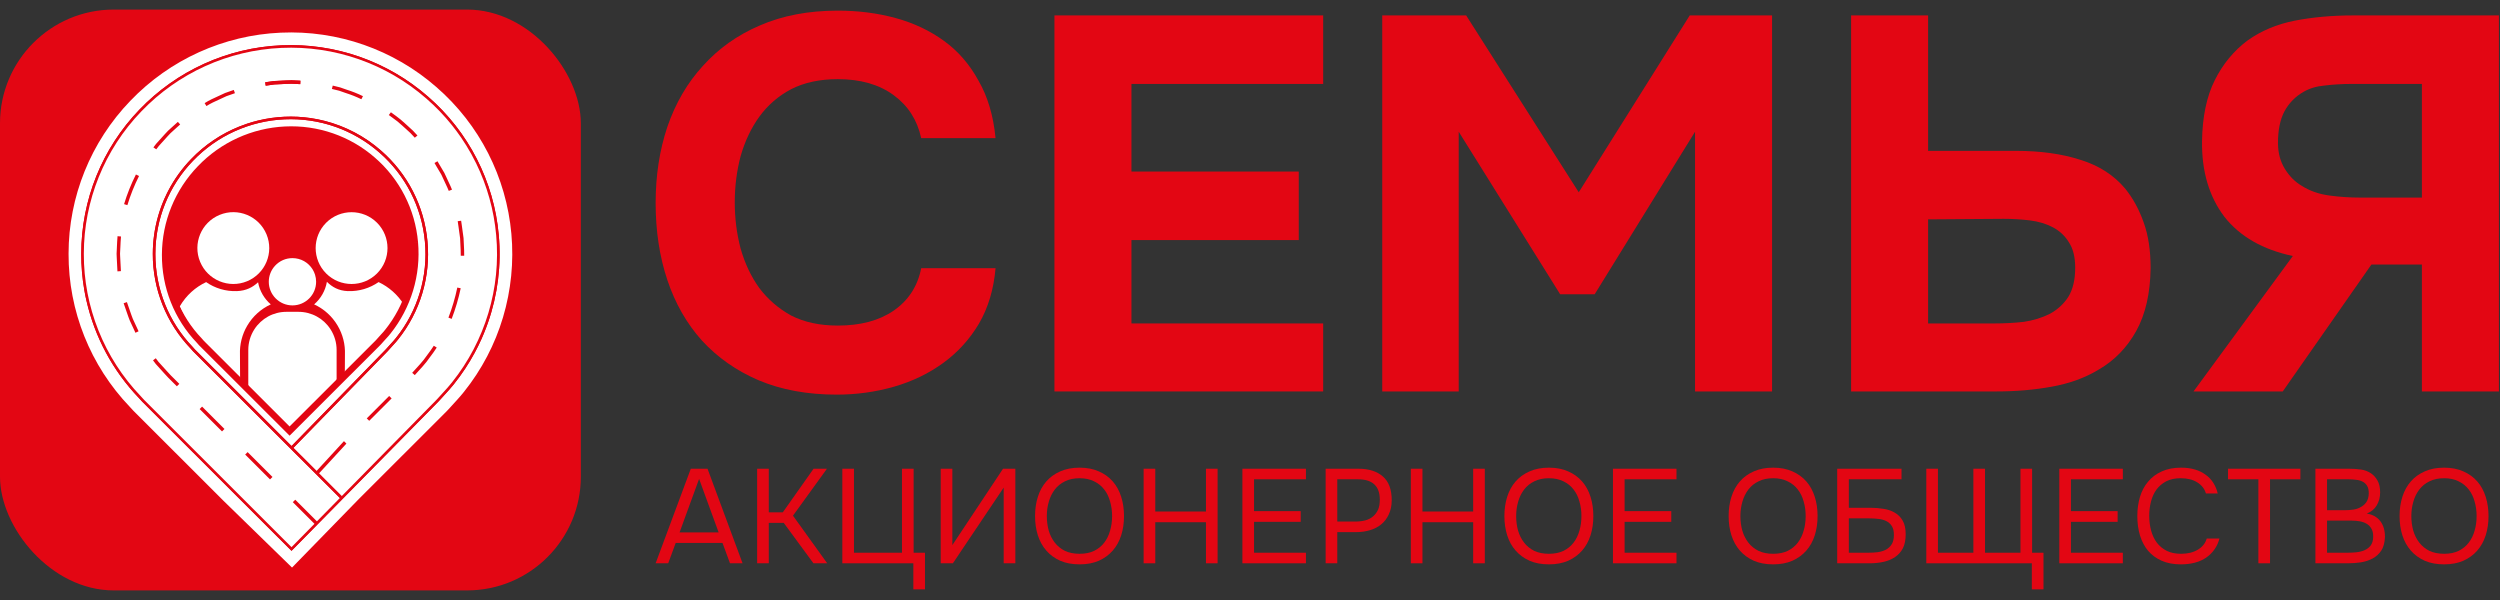 <?xml version="1.0" encoding="UTF-8"?> <svg xmlns="http://www.w3.org/2000/svg" width="200" height="48" viewBox="0 0 200 48" fill="none"><rect x="0" y="0" width="200" height="48" fill="#333333" stroke="none"/><rect y="0.766" width="46.467" height="46.467" rx="9.1" fill="#E30613"></rect><path d="M27.585 30.125L30.149 27.563C30.182 27.532 30.213 27.498 30.243 27.463L30.32 27.375C30.405 27.275 30.495 27.178 30.584 27.082L30.585 27.082C30.707 26.95 30.83 26.818 30.94 26.676C31.506 25.968 31.966 25.192 32.313 24.372C31.816 23.574 31.11 22.955 30.287 22.567C29.587 23.052 28.731 23.323 27.816 23.288C27.1 23.26 26.579 22.971 26.152 22.544C26.029 23.264 25.657 23.895 25.13 24.351C25.906 24.707 26.567 25.295 27.015 26.058C27.426 26.758 27.627 27.557 27.595 28.368L27.585 30.125Z" fill="white"></path><path d="M16.263 27.385C15.458 26.548 14.821 25.579 14.371 24.53C14.38 24.514 14.389 24.498 14.398 24.482C14.898 23.631 15.63 22.973 16.491 22.568C17.19 23.053 18.047 23.324 18.961 23.288C19.681 23.261 20.211 22.99 20.646 22.582C20.776 23.286 21.145 23.903 21.662 24.351C20.886 24.707 20.225 25.295 19.777 26.058C19.366 26.758 19.166 27.557 19.197 28.367L19.208 30.349L16.642 27.786L16.416 27.56L16.263 27.385Z" fill="white"></path><path d="M26.929 30.781L23.285 34.422L19.863 31.004V27.996C19.863 27.412 20.03 26.844 20.345 26.352C20.909 25.472 21.869 24.946 22.915 24.946H23.877C24.923 24.946 25.884 25.472 26.447 26.352C26.762 26.844 26.929 27.412 26.929 27.996V30.781Z" fill="white"></path><path d="M19.767 22.5C21.233 21.892 21.929 20.212 21.321 18.746C20.713 17.28 19.032 16.585 17.565 17.192C16.098 17.8 15.402 19.48 16.01 20.946C16.618 22.412 18.3 23.107 19.767 22.5Z" fill="white"></path><path d="M23.396 20.65C24.062 20.65 24.667 20.99 25.014 21.559C25.093 21.689 25.156 21.828 25.202 21.973C25.259 22.156 25.289 22.347 25.289 22.541C25.289 23.584 24.44 24.432 23.396 24.432C22.352 24.432 21.503 23.584 21.503 22.541C21.503 22.063 21.682 21.608 22.006 21.257C22.369 20.866 22.862 20.65 23.396 20.65Z" fill="white"></path><path d="M30.159 21.878C31.281 20.757 31.281 18.939 30.159 17.817C29.036 16.696 27.217 16.696 26.094 17.817C24.972 18.939 24.972 20.757 26.094 21.878C27.217 23 29.036 23 30.159 21.878Z" fill="white"></path><path d="M27.517 35.292L25.323 37.679L25.518 37.875L27.712 35.488L27.517 35.292Z" fill="#E30613"></path><path d="M36.133 25.51L35.875 25.411C36.175 24.629 36.413 23.825 36.585 23.005L36.856 23.061C36.68 23.895 36.439 24.714 36.133 25.51Z" fill="#E30613"></path><path d="M36.16 15.171L35.902 15.272C35.828 15.085 35.742 14.901 35.655 14.719C35.606 14.614 35.556 14.509 35.509 14.403L35.307 13.969L35.069 13.568C35.011 13.471 34.953 13.372 34.895 13.273L34.895 13.272C34.895 13.271 34.894 13.271 34.894 13.271L34.759 13.041L34.997 12.9L35.133 13.131C35.134 13.133 35.135 13.134 35.136 13.136L35.136 13.137C35.193 13.233 35.249 13.33 35.307 13.425L35.552 13.84L35.761 14.288C35.808 14.394 35.857 14.497 35.905 14.6C35.995 14.789 36.083 14.977 36.16 15.171Z" fill="#E30613"></path><path d="M28.909 7.938C28.501 7.74 28.079 7.573 27.647 7.437C27.475 7.378 27.302 7.319 27.131 7.257C26.964 7.22 26.781 7.173 26.598 7.127L26.552 7.115L26.62 6.847L26.667 6.859C26.669 6.859 26.671 6.86 26.673 6.86C26.852 6.906 27.03 6.951 27.21 6.992C27.396 7.059 27.566 7.117 27.737 7.176C28.182 7.315 28.617 7.488 29.036 7.693L28.909 7.938Z" fill="#E30613"></path><path d="M11.085 26.503L10.835 26.622C10.796 26.54 10.759 26.457 10.722 26.375L10.722 26.374C10.676 26.271 10.63 26.169 10.58 26.068L10.377 25.63C10.333 25.53 10.294 25.428 10.261 25.324C10.259 25.318 10.257 25.312 10.255 25.305C10.239 25.26 10.224 25.214 10.207 25.169L9.891 24.258L10.153 24.168L10.467 25.076C10.486 25.127 10.505 25.181 10.523 25.236C10.553 25.33 10.588 25.423 10.628 25.514L10.83 25.949C10.88 26.05 10.927 26.156 10.975 26.261C11.011 26.342 11.047 26.423 11.085 26.503Z" fill="#E30613"></path><path d="M16.166 32.528L15.97 32.724L17.762 34.514L17.957 34.318L16.166 32.528Z" fill="#E30613"></path><path d="M9.679 18.919L9.404 18.895C9.377 19.192 9.364 19.49 9.351 19.787L9.351 19.797L9.351 19.802C9.343 19.966 9.336 20.131 9.327 20.296L9.338 20.582C9.355 20.958 9.371 21.334 9.396 21.71L9.673 21.69C9.647 21.322 9.631 20.953 9.616 20.585L9.615 20.57L9.603 20.303C9.603 20.304 9.603 20.302 9.603 20.3L9.603 20.297C9.603 20.296 9.603 20.298 9.603 20.3L9.603 20.303C9.613 20.14 9.62 19.977 9.627 19.814L9.627 19.814L9.627 19.809L9.628 19.802L9.628 19.802C9.64 19.507 9.653 19.213 9.679 18.919Z" fill="#E30613"></path><path fill-rule="evenodd" clip-rule="evenodd" d="M9.351 19.802C9.343 19.966 9.336 20.131 9.327 20.296L9.338 20.582C9.355 20.958 9.371 21.334 9.396 21.71L9.673 21.69C9.647 21.322 9.631 20.953 9.616 20.585L9.615 20.57L9.603 20.303C9.613 20.14 9.62 19.977 9.627 19.814L9.627 19.814L9.627 19.809L9.628 19.802L9.628 19.802C9.64 19.507 9.653 19.213 9.679 18.919L9.404 18.895C9.377 19.192 9.364 19.49 9.351 19.787L9.351 19.797L9.351 19.802ZM11.085 26.503L10.835 26.622C10.796 26.54 10.759 26.457 10.722 26.375L10.722 26.374C10.676 26.271 10.63 26.169 10.58 26.068L10.377 25.63C10.333 25.53 10.294 25.428 10.261 25.324L10.255 25.305C10.239 25.26 10.224 25.214 10.207 25.169L9.891 24.258L10.153 24.168L10.467 25.076C10.486 25.127 10.505 25.181 10.523 25.236C10.553 25.33 10.588 25.423 10.628 25.514L10.83 25.949C10.88 26.05 10.927 26.156 10.975 26.261C11.011 26.342 11.047 26.423 11.085 26.503Z" fill="#E30613"></path><path d="M10.191 16.411L9.926 16.331C10.173 15.514 10.49 14.72 10.874 13.958L11.121 14.082C10.745 14.831 10.433 15.61 10.191 16.411Z" fill="#E30613"></path><path fill-rule="evenodd" clip-rule="evenodd" d="M10.191 16.411L9.926 16.331C10.173 15.514 10.49 14.72 10.874 13.958L11.121 14.082C10.745 14.831 10.433 15.61 10.191 16.411ZM9.679 18.919L9.404 18.895C9.377 19.192 9.364 19.49 9.351 19.787L9.351 19.797L9.351 19.802C9.343 19.966 9.336 20.131 9.327 20.296L9.338 20.582C9.355 20.958 9.371 21.334 9.396 21.71L9.673 21.69C9.647 21.322 9.631 20.953 9.616 20.585L9.615 20.57L9.603 20.303C9.613 20.14 9.62 19.977 9.627 19.814L9.627 19.814L9.627 19.809L9.628 19.802L9.628 19.802C9.64 19.507 9.653 19.213 9.679 18.919ZM11.085 26.503L10.835 26.622C10.796 26.54 10.759 26.457 10.722 26.375L10.722 26.374C10.676 26.271 10.63 26.169 10.58 26.068L10.377 25.63C10.333 25.53 10.294 25.428 10.261 25.324L10.255 25.305C10.239 25.26 10.224 25.214 10.207 25.169L9.891 24.258L10.153 24.168L10.467 25.076C10.486 25.127 10.505 25.181 10.523 25.236C10.553 25.33 10.588 25.423 10.628 25.514L10.83 25.949C10.88 26.05 10.927 26.156 10.975 26.261C11.011 26.342 11.047 26.423 11.085 26.503Z" fill="#E30613"></path><path d="M18.794 7.456L18.113 7.694L17.035 8.195C16.856 8.282 16.683 8.379 16.514 8.485L16.371 8.249C16.548 8.138 16.73 8.036 16.918 7.944L18.01 7.438L18.703 7.195L18.794 7.456Z" fill="#E30613"></path><path fill-rule="evenodd" clip-rule="evenodd" d="M18.794 7.456L18.113 7.694L17.035 8.195C16.856 8.282 16.683 8.379 16.514 8.485L16.371 8.249C16.548 8.138 16.73 8.036 16.918 7.944L18.01 7.438L18.703 7.195L18.794 7.456ZM10.191 16.411L9.926 16.331C10.173 15.514 10.49 14.72 10.874 13.958L11.121 14.082C10.745 14.831 10.433 15.61 10.191 16.411ZM9.679 18.919L9.404 18.895C9.377 19.192 9.364 19.49 9.351 19.787L9.351 19.797L9.351 19.802C9.343 19.966 9.336 20.131 9.327 20.296L9.338 20.582C9.355 20.958 9.371 21.334 9.396 21.71L9.673 21.69C9.647 21.322 9.631 20.953 9.616 20.585L9.615 20.57L9.603 20.303C9.613 20.14 9.62 19.977 9.627 19.814L9.627 19.814L9.627 19.809L9.628 19.802L9.628 19.802C9.64 19.507 9.653 19.213 9.679 18.919ZM11.085 26.503L10.835 26.622C10.796 26.54 10.759 26.457 10.722 26.375L10.722 26.374C10.676 26.271 10.63 26.169 10.58 26.068L10.377 25.63C10.333 25.53 10.294 25.428 10.261 25.324L10.255 25.305C10.239 25.26 10.224 25.214 10.207 25.169L9.891 24.258L10.153 24.168L10.467 25.076C10.486 25.127 10.505 25.181 10.523 25.236C10.553 25.33 10.588 25.423 10.628 25.514L10.83 25.949C10.88 26.05 10.927 26.156 10.975 26.261C11.011 26.342 11.047 26.423 11.085 26.503Z" fill="#E30613"></path><path d="M29.341 33.47L31.134 31.678L31.33 31.873L29.536 33.665L29.341 33.47Z" fill="#E30613"></path><path d="M23.62 39.977L23.424 40.172L25.158 41.905L25.352 41.708L23.62 39.977Z" fill="#E30613"></path><path fill-rule="evenodd" clip-rule="evenodd" d="M37.118 31.346C36.77 31.788 36.377 32.192 36.002 32.611L35.859 32.766C35.81 32.82 35.764 32.87 35.728 32.904L28.722 39.905L23.362 45.405L17.89 40.074L10.902 33.091L10.668 32.856L10.382 32.546C7.226 29.252 5.471 24.863 5.485 20.3C5.487 15.736 7.26 11.349 10.431 8.062C13.588 4.767 17.895 2.816 22.453 2.613C27.012 2.404 31.474 3.962 34.907 6.962C38.352 9.951 40.503 14.159 40.91 18.701C41.114 20.951 40.887 23.218 40.242 25.384C39.596 27.554 38.535 29.578 37.118 31.346ZM35.276 31.905L35.184 32.005C35.129 32.065 35.075 32.125 35.028 32.172L35.019 32.181L35.014 32.185L35.01 32.189L23.466 43.919L23.32 44.066L18.582 39.332L11.385 32.14L11.117 31.847C9.018 29.658 7.576 26.954 6.913 24.042C6.892 23.948 6.871 23.854 6.851 23.76C6.831 23.662 6.811 23.565 6.793 23.467C6.774 23.366 6.755 23.265 6.738 23.163C6.577 22.224 6.496 21.267 6.499 20.301C6.5 15.998 8.172 11.862 11.162 8.762C14.14 5.656 18.2 3.816 22.498 3.625C26.796 3.428 31.002 4.897 34.239 7.725C37.489 10.543 39.518 14.51 39.901 18.794C40.121 21.189 39.818 23.581 39.038 25.812C38.986 25.961 38.932 26.109 38.875 26.256C38.765 26.544 38.647 26.829 38.522 27.111C38.351 27.493 38.165 27.869 37.965 28.239C37.496 29.106 36.949 29.934 36.326 30.714C36.099 31.003 35.848 31.278 35.605 31.543L35.599 31.549L35.58 31.569L35.58 31.57C35.478 31.681 35.376 31.792 35.276 31.905Z" fill="white"></path><path fill-rule="evenodd" clip-rule="evenodd" d="M29.341 33.47L31.134 31.678L31.33 31.873L29.536 33.665L29.341 33.47ZM32.975 29.826L33.184 30.008C33.288 29.89 33.394 29.773 33.501 29.657L33.501 29.657L33.517 29.64C33.718 29.421 33.926 29.195 34.114 28.955L34.119 28.949C34.215 28.815 34.313 28.683 34.412 28.551L34.412 28.551L34.413 28.55C34.591 28.312 34.776 28.065 34.939 27.805L34.704 27.659C34.549 27.907 34.368 28.148 34.194 28.381L34.191 28.385C34.092 28.517 33.993 28.649 33.898 28.783C33.717 29.013 33.512 29.237 33.315 29.451L33.313 29.453C33.2 29.577 33.086 29.7 32.975 29.826ZM36.133 25.51L35.875 25.411C36.175 24.629 36.413 23.825 36.585 23.005L36.856 23.061C36.68 23.895 36.439 24.714 36.133 25.51ZM36.86 20.458L37.136 20.461C37.141 20.156 37.124 19.848 37.108 19.551L37.108 19.551L37.108 19.549C37.099 19.385 37.09 19.21 37.084 19.046C37.05 18.748 37.006 18.451 36.962 18.154L36.959 18.129C36.935 17.972 36.913 17.815 36.891 17.658L36.617 17.696C36.639 17.854 36.662 18.012 36.685 18.169C36.729 18.469 36.773 18.767 36.808 19.067C36.814 19.232 36.823 19.399 36.832 19.564L36.832 19.571C36.848 19.862 36.864 20.163 36.86 20.458ZM36.16 15.171L35.902 15.272C35.828 15.085 35.742 14.901 35.655 14.719C35.606 14.614 35.556 14.509 35.509 14.403L35.307 13.969L35.069 13.568C35.011 13.471 34.953 13.372 34.895 13.273L34.895 13.272L34.894 13.271L34.759 13.041L34.997 12.9L35.133 13.131L35.136 13.136L35.136 13.137C35.193 13.233 35.249 13.33 35.307 13.425L35.552 13.84L35.761 14.288C35.808 14.394 35.857 14.497 35.905 14.6C35.995 14.789 36.083 14.977 36.16 15.171ZM33.184 11.016L33.397 10.84C33.163 10.57 32.909 10.319 32.637 10.088L32.632 10.083L32.632 10.083C32.547 10.008 32.463 9.932 32.38 9.855C32.165 9.654 31.939 9.466 31.701 9.293C31.646 9.252 31.591 9.213 31.535 9.174C31.447 9.11 31.359 9.046 31.272 8.981L31.106 9.203C31.179 9.258 31.253 9.312 31.328 9.366L31.372 9.398C31.66 9.596 31.933 9.816 32.189 10.056C32.264 10.125 32.343 10.197 32.42 10.265L32.42 10.265L32.453 10.294C32.714 10.516 32.958 10.757 33.184 11.016ZM28.909 7.938C28.501 7.74 28.079 7.573 27.647 7.437C27.475 7.378 27.302 7.319 27.131 7.257C26.964 7.22 26.781 7.173 26.598 7.127L26.552 7.115L26.62 6.847L26.667 6.859L26.673 6.86C26.852 6.906 27.03 6.951 27.21 6.992C27.396 7.059 27.566 7.117 27.737 7.176C28.182 7.315 28.617 7.488 29.036 7.693L28.909 7.938ZM18.794 7.456L18.113 7.694L17.035 8.195C16.856 8.282 16.683 8.379 16.514 8.485L16.371 8.249C16.548 8.138 16.73 8.036 16.918 7.944L18.01 7.438L18.703 7.195L18.794 7.456ZM13.894 10.424L14.414 9.955L14.228 9.75L13.71 10.218C13.529 10.371 13.357 10.54 13.2 10.719L12.732 11.238C12.565 11.41 12.411 11.595 12.272 11.791L12.501 11.946C12.633 11.761 12.778 11.587 12.936 11.424L13.405 10.905C13.555 10.734 13.721 10.57 13.894 10.424ZM10.191 16.411L9.926 16.331C10.173 15.514 10.49 14.72 10.874 13.958L11.121 14.082C10.745 14.831 10.433 15.61 10.191 16.411ZM9.679 18.919L9.404 18.895C9.377 19.192 9.364 19.49 9.351 19.787L9.351 19.797L9.351 19.802C9.343 19.966 9.336 20.131 9.327 20.296L9.338 20.582C9.355 20.958 9.371 21.334 9.396 21.71L9.673 21.69C9.647 21.322 9.631 20.953 9.616 20.585L9.615 20.57L9.603 20.303C9.613 20.14 9.62 19.977 9.627 19.814L9.627 19.814L9.627 19.809L9.628 19.802L9.628 19.802C9.64 19.507 9.653 19.213 9.679 18.919ZM11.085 26.503L10.835 26.622C10.796 26.54 10.759 26.457 10.722 26.375L10.722 26.374C10.676 26.271 10.63 26.169 10.58 26.068L10.377 25.63C10.333 25.53 10.294 25.428 10.261 25.324L10.255 25.305C10.239 25.26 10.224 25.214 10.207 25.169L9.891 24.258L10.153 24.168L10.467 25.076C10.486 25.127 10.505 25.181 10.523 25.236C10.553 25.33 10.588 25.423 10.628 25.514L10.83 25.949C10.88 26.05 10.927 26.156 10.975 26.261C11.011 26.342 11.047 26.423 11.085 26.503ZM15.97 32.724L16.166 32.528L17.957 34.318L17.762 34.514L15.97 32.724ZM19.81 36.169L19.614 36.365L21.602 38.352L21.798 38.156L19.81 36.169Z" fill="#E30613"></path><path d="M35.122 31.765L35.03 31.866L35.017 31.881L35.002 31.897C34.954 31.95 34.906 32.003 34.865 32.041L27.336 39.691L27.191 39.839L25.352 41.708L25.158 41.905L23.32 43.773L18.723 39.18L18.582 39.332L23.32 44.066L23.466 43.919L35.01 32.189L35.014 32.185L35.019 32.181L35.028 32.172C35.075 32.125 35.129 32.065 35.184 32.005L35.276 31.905C35.376 31.792 35.478 31.681 35.58 31.57L35.58 31.569L35.599 31.549L35.605 31.543C35.848 31.278 36.099 31.003 36.326 30.714C36.949 29.934 37.496 29.106 37.965 28.239C38.165 27.869 38.351 27.493 38.522 27.111C38.647 26.829 38.765 26.544 38.875 26.256C38.932 26.109 38.986 25.961 39.038 25.812C39.818 23.581 40.121 21.189 39.901 18.793L39.901 18.794C39.518 14.51 37.489 10.543 34.239 7.725C31.002 4.897 26.796 3.428 22.498 3.625C18.2 3.816 14.14 5.656 11.162 8.762C8.172 11.862 6.5 15.998 6.499 20.301C6.496 21.267 6.577 22.224 6.738 23.163C6.755 23.265 6.774 23.366 6.793 23.467C6.811 23.565 6.831 23.662 6.851 23.76C6.871 23.854 6.892 23.948 6.913 24.042C7.576 26.954 9.019 29.658 11.117 31.847L11.385 32.14L18.582 39.332L18.723 39.18L11.535 31.997L11.267 31.703C8.327 28.637 6.693 24.55 6.706 20.301C6.708 16.052 8.359 11.967 11.312 8.906L11.312 8.906C14.252 5.838 18.262 4.021 22.507 3.832L22.507 3.832C26.752 3.637 30.906 5.088 34.103 7.881C34.854 8.532 35.539 9.246 36.152 10.011C36.408 10.329 36.651 10.657 36.881 10.992C37.177 11.424 37.452 11.869 37.706 12.327C37.843 12.575 37.973 12.826 38.098 13.08C38.967 14.861 39.514 16.801 39.694 18.812C40.084 23.044 38.818 27.264 36.162 30.587C35.939 30.872 35.688 31.145 35.446 31.409C35.337 31.528 35.228 31.647 35.122 31.765Z" fill="#E30613"></path><path d="M12.459 29.116C12.405 29.049 12.36 28.986 12.314 28.924L12.242 28.826L12.464 28.66L12.538 28.761L12.539 28.762C12.582 28.821 12.625 28.88 12.67 28.937L13.368 29.709C13.561 29.933 13.782 30.15 13.993 30.357C14.111 30.473 14.23 30.59 14.346 30.709L14.147 30.902C14.033 30.784 13.916 30.669 13.799 30.554L13.799 30.554C13.585 30.345 13.365 30.128 13.165 29.897L12.459 29.116Z" fill="#E30613"></path><path fill-rule="evenodd" clip-rule="evenodd" d="M30.965 28.146C30.971 28.14 30.978 28.133 30.984 28.127C31.03 28.081 31.062 28.044 31.094 28.007C31.113 27.985 31.132 27.963 31.158 27.936C31.245 27.832 31.337 27.733 31.429 27.634L31.438 27.624C31.577 27.474 31.721 27.318 31.85 27.153L31.85 27.152L31.849 27.153C33.619 24.942 34.462 22.13 34.199 19.312C33.944 16.494 32.607 13.886 30.468 12.033C29.171 10.901 27.638 10.1 25.998 9.677C25.62 9.579 25.236 9.502 24.848 9.445C24.158 9.343 23.455 9.307 22.749 9.34C22.036 9.373 21.333 9.474 20.648 9.641C20.347 9.714 20.049 9.8 19.756 9.898C19.545 9.969 19.337 10.045 19.132 10.128C17.697 10.706 16.385 11.584 15.294 12.718C14.565 13.472 13.955 14.319 13.476 15.231C13.435 15.308 13.396 15.386 13.357 15.464C13.286 15.607 13.219 15.751 13.154 15.897C13.129 15.954 13.104 16.012 13.08 16.069C13.056 16.125 13.033 16.182 13.01 16.239C12.987 16.296 12.965 16.353 12.943 16.41C12.921 16.467 12.899 16.525 12.878 16.584C12.862 16.63 12.845 16.676 12.829 16.723C12.813 16.767 12.798 16.812 12.783 16.857C12.766 16.908 12.749 16.96 12.733 17.012C12.717 17.062 12.702 17.111 12.687 17.161C12.672 17.208 12.659 17.256 12.645 17.304C12.368 18.272 12.223 19.282 12.223 20.306C12.214 23.136 13.304 25.858 15.264 27.899L15.438 28.096L27.191 39.839L25.352 41.708L23.62 39.977L23.424 40.172L25.158 41.905L23.32 43.773L18.723 39.18L11.535 31.997L11.267 31.703C8.327 28.637 6.693 24.55 6.706 20.301C6.708 16.052 8.359 11.967 11.312 8.906L11.312 8.906C14.252 5.838 18.262 4.021 22.507 3.832L22.507 3.832C26.752 3.637 30.906 5.088 34.103 7.881C34.854 8.532 35.539 9.246 36.152 10.011C36.408 10.329 36.651 10.657 36.881 10.992C37.177 11.424 37.452 11.869 37.706 12.327C37.843 12.575 37.973 12.826 38.098 13.08C38.967 14.861 39.514 16.801 39.694 18.812C40.084 23.044 38.818 27.264 36.162 30.587C35.939 30.872 35.688 31.145 35.446 31.409C35.337 31.528 35.228 31.647 35.122 31.765L35.03 31.866L35.017 31.881L35.002 31.897C34.954 31.95 34.906 32.003 34.865 32.041L27.336 39.691L25.518 37.875L27.712 35.488L27.517 35.292L25.323 37.679L23.471 35.829L30.965 28.146ZM29.341 33.47L31.134 31.678L31.33 31.873L29.536 33.665L29.341 33.47ZM32.975 29.826L33.184 30.008C33.288 29.89 33.394 29.773 33.501 29.657L33.501 29.657L33.517 29.64C33.718 29.421 33.926 29.195 34.114 28.955L34.119 28.949C34.215 28.815 34.313 28.683 34.412 28.551L34.412 28.551L34.413 28.55C34.591 28.312 34.776 28.065 34.939 27.805L34.704 27.659C34.549 27.907 34.368 28.148 34.194 28.381L34.191 28.385C34.092 28.517 33.993 28.649 33.898 28.783C33.717 29.013 33.512 29.237 33.315 29.451L33.313 29.453C33.2 29.577 33.086 29.7 32.975 29.826ZM36.133 25.51L35.875 25.411C36.175 24.629 36.413 23.825 36.585 23.005L36.856 23.061C36.68 23.895 36.439 24.714 36.133 25.51ZM36.86 20.458L37.136 20.461C37.141 20.156 37.124 19.848 37.108 19.551L37.108 19.551L37.108 19.549C37.099 19.385 37.09 19.21 37.084 19.046C37.05 18.748 37.006 18.451 36.962 18.154L36.959 18.129C36.935 17.972 36.913 17.815 36.891 17.658L36.617 17.696C36.639 17.854 36.662 18.012 36.685 18.169C36.729 18.469 36.773 18.767 36.808 19.067C36.814 19.232 36.823 19.399 36.832 19.564L36.832 19.571C36.848 19.862 36.864 20.163 36.86 20.458ZM36.16 15.171L35.902 15.272C35.828 15.085 35.742 14.901 35.655 14.719C35.606 14.614 35.556 14.509 35.509 14.403L35.307 13.969L35.069 13.568C35.011 13.471 34.953 13.372 34.895 13.273L34.895 13.272L34.894 13.271L34.759 13.041L34.997 12.9L35.133 13.131L35.136 13.136L35.136 13.137C35.193 13.233 35.249 13.33 35.307 13.425L35.552 13.84L35.761 14.288C35.808 14.394 35.857 14.497 35.905 14.6C35.995 14.789 36.083 14.977 36.16 15.171ZM33.184 11.016L33.397 10.84C33.163 10.57 32.909 10.319 32.637 10.088L32.632 10.083L32.632 10.083C32.547 10.008 32.463 9.932 32.38 9.855C32.165 9.654 31.939 9.466 31.701 9.293C31.646 9.252 31.591 9.213 31.535 9.174C31.447 9.11 31.359 9.046 31.272 8.981L31.106 9.203C31.179 9.258 31.253 9.312 31.328 9.366L31.372 9.398C31.66 9.596 31.933 9.816 32.189 10.056C32.264 10.125 32.343 10.197 32.42 10.265L32.42 10.265L32.453 10.294C32.714 10.516 32.958 10.757 33.184 11.016ZM28.909 7.938C28.501 7.74 28.079 7.573 27.647 7.437C27.475 7.378 27.302 7.319 27.131 7.257C26.964 7.22 26.781 7.173 26.598 7.127L26.552 7.115L26.62 6.847L26.667 6.859L26.673 6.86C26.852 6.906 27.03 6.951 27.21 6.992C27.396 7.059 27.566 7.117 27.737 7.176C28.182 7.315 28.617 7.488 29.036 7.693L28.909 7.938ZM18.794 7.456L18.113 7.694L17.035 8.195C16.856 8.282 16.683 8.379 16.514 8.485L16.371 8.249C16.548 8.138 16.73 8.036 16.918 7.944L18.01 7.438L18.703 7.195L18.794 7.456ZM13.894 10.424L14.414 9.955L14.228 9.75L13.71 10.218C13.529 10.371 13.357 10.54 13.2 10.719L12.732 11.238C12.565 11.41 12.411 11.595 12.272 11.791L12.501 11.946C12.633 11.761 12.778 11.587 12.936 11.424L13.405 10.905C13.555 10.734 13.721 10.57 13.894 10.424ZM10.191 16.411L9.926 16.331C10.173 15.514 10.49 14.72 10.874 13.958L11.121 14.082C10.745 14.831 10.433 15.61 10.191 16.411ZM9.679 18.919L9.404 18.895C9.377 19.192 9.364 19.49 9.351 19.787L9.351 19.797L9.351 19.802C9.343 19.966 9.336 20.131 9.327 20.296L9.338 20.582C9.355 20.958 9.371 21.334 9.396 21.71L9.673 21.69C9.647 21.322 9.631 20.953 9.616 20.585L9.615 20.57L9.603 20.303C9.613 20.14 9.62 19.977 9.627 19.814L9.627 19.814L9.627 19.809L9.628 19.802L9.628 19.802C9.64 19.507 9.653 19.213 9.679 18.919ZM11.085 26.503L10.835 26.622C10.796 26.54 10.759 26.457 10.722 26.375L10.722 26.374C10.676 26.271 10.63 26.169 10.58 26.068L10.377 25.63C10.333 25.53 10.294 25.428 10.261 25.324L10.255 25.305C10.239 25.26 10.224 25.214 10.207 25.169L9.891 24.258L10.153 24.168L10.467 25.076C10.486 25.127 10.505 25.181 10.523 25.236C10.553 25.33 10.588 25.423 10.628 25.514L10.83 25.949C10.88 26.05 10.927 26.156 10.975 26.261C11.011 26.342 11.047 26.423 11.085 26.503ZM12.314 28.924C12.36 28.986 12.405 29.049 12.459 29.116L13.165 29.897C13.365 30.128 13.585 30.345 13.799 30.554L13.799 30.554C13.916 30.669 14.033 30.784 14.147 30.902L14.346 30.709C14.23 30.59 14.111 30.473 13.993 30.357C13.782 30.15 13.561 29.933 13.368 29.709L12.67 28.937C12.625 28.88 12.582 28.821 12.539 28.762L12.538 28.761L12.464 28.66L12.242 28.826L12.314 28.924ZM15.97 32.724L16.166 32.528L17.957 34.318L17.762 34.514L15.97 32.724ZM19.81 36.169L19.614 36.365L21.602 38.352L21.798 38.156L19.81 36.169ZM24.02 6.731L23.32 6.698C23.178 6.695 23.032 6.704 22.887 6.712L22.886 6.712C22.802 6.717 22.512 6.731 22.428 6.734L22.634 6.724L21.935 6.758L21.256 6.856L21.216 6.582L21.909 6.483L22.417 6.458C22.5 6.455 22.788 6.441 22.87 6.436C23.024 6.427 23.177 6.419 23.33 6.422L24.033 6.455L24.02 6.731Z" fill="white"></path><path d="M23.32 6.698L24.02 6.731L24.033 6.455L23.33 6.422C23.177 6.419 23.024 6.427 22.87 6.436C22.788 6.441 22.5 6.455 22.417 6.458L21.909 6.483L21.216 6.582L21.256 6.856L21.935 6.758L22.634 6.724L22.428 6.734C22.512 6.731 22.802 6.717 22.886 6.712L22.887 6.712C23.032 6.704 23.178 6.695 23.32 6.698Z" fill="#E30613"></path><path fill-rule="evenodd" clip-rule="evenodd" d="M23.471 35.829L23.324 35.682L30.819 27.999C30.87 27.949 30.904 27.91 30.937 27.872L30.938 27.87C30.959 27.847 30.979 27.823 31.003 27.798C31.09 27.696 31.183 27.594 31.277 27.493L31.285 27.484C31.422 27.336 31.563 27.184 31.686 27.025C33.423 24.855 34.251 22.096 33.992 19.331C33.742 16.567 32.43 14.008 30.333 12.19C28.244 10.367 25.53 9.42 22.759 9.547C19.985 9.67 17.365 10.857 15.444 12.862C13.511 14.859 12.431 17.529 12.431 20.306C12.421 23.082 13.491 25.753 15.414 27.755L15.59 27.954L27.336 39.691L25.518 37.875L25.323 37.679L23.471 35.829ZM30.199 27.379L23.193 34.38L16.436 27.561L16.206 27.33L16.049 27.151C14.282 25.312 13.299 22.858 13.308 20.307C13.307 17.755 14.3 15.302 16.076 13.467C17.842 11.627 20.249 10.536 22.796 10.422C25.343 10.305 27.836 11.174 29.755 12.849C31.684 14.518 32.891 16.869 33.119 19.41C33.355 21.95 32.596 24.484 31.002 26.478C30.809 26.727 30.577 26.947 30.373 27.189L30.295 27.278C30.265 27.313 30.233 27.347 30.199 27.379Z" fill="white"></path><path d="M30.965 28.146C30.971 28.14 30.978 28.133 30.984 28.127C31.03 28.081 31.062 28.044 31.094 28.007C31.113 27.985 31.132 27.963 31.158 27.936C31.245 27.832 31.337 27.733 31.429 27.634L31.438 27.624C31.577 27.474 31.721 27.318 31.85 27.153L31.85 27.152L31.849 27.153C33.619 24.942 34.462 22.13 34.199 19.312C33.944 16.494 32.607 13.886 30.468 12.033C29.171 10.901 27.638 10.1 25.998 9.677C25.62 9.579 25.236 9.502 24.848 9.445C24.158 9.343 23.455 9.307 22.749 9.34C22.036 9.373 21.333 9.474 20.648 9.641C20.347 9.714 20.049 9.8 19.756 9.898C19.545 9.969 19.337 10.045 19.132 10.128C17.697 10.706 16.385 11.584 15.294 12.718C14.565 13.472 13.955 14.319 13.476 15.231C13.435 15.308 13.396 15.386 13.357 15.464C13.286 15.607 13.219 15.751 13.154 15.897C13.129 15.954 13.104 16.012 13.08 16.069C13.056 16.125 13.033 16.182 13.01 16.239C12.987 16.296 12.965 16.353 12.943 16.41C12.921 16.467 12.899 16.525 12.878 16.584C12.862 16.63 12.845 16.676 12.829 16.723C12.813 16.767 12.798 16.812 12.783 16.857C12.766 16.908 12.749 16.96 12.733 17.012C12.717 17.062 12.702 17.111 12.687 17.161C12.672 17.208 12.659 17.256 12.645 17.304C12.368 18.272 12.223 19.282 12.224 20.306L12.223 20.306C12.214 23.136 13.304 25.858 15.264 27.899L15.438 28.096L27.191 39.839L27.336 39.691L15.59 27.954L15.414 27.755C13.491 25.753 12.421 23.082 12.431 20.306C12.431 17.529 13.511 14.859 15.444 12.862C17.365 10.857 19.985 9.67 22.759 9.547C25.53 9.42 28.244 10.367 30.333 12.19C32.43 14.008 33.742 16.567 33.992 19.331C34.251 22.096 33.423 24.855 31.686 27.025C31.563 27.184 31.422 27.336 31.285 27.484L31.277 27.493C31.183 27.594 31.09 27.696 31.003 27.798C30.979 27.823 30.959 27.847 30.938 27.87L30.937 27.872C30.904 27.91 30.87 27.949 30.819 27.999L23.324 35.682L23.471 35.829L30.965 28.146Z" fill="#E30613"></path><path fill-rule="evenodd" clip-rule="evenodd" d="M23.167 34.117L16.523 27.481L16.298 27.255L16.145 27.081C14.416 25.281 13.459 22.876 13.476 20.373C13.484 17.868 14.466 15.458 16.215 13.651C17.954 11.839 20.32 10.761 22.82 10.641C25.32 10.518 27.764 11.363 29.641 13C31.53 14.631 32.706 16.936 32.922 19.428C33.145 21.92 32.392 24.409 30.821 26.371C30.711 26.513 30.589 26.645 30.466 26.777C30.376 26.873 30.287 26.97 30.202 27.071L30.124 27.159C30.095 27.194 30.064 27.227 30.031 27.259L23.167 34.117ZM30.397 27.632L23.167 34.856L16.153 27.851L15.915 27.613L15.759 27.434C13.941 25.537 12.935 23.005 12.953 20.37C12.961 17.731 13.996 15.191 15.838 13.288C17.669 11.38 20.16 10.245 22.795 10.118C25.429 9.989 28.005 10.879 29.985 12.605C31.976 14.325 33.215 16.755 33.443 19.382C33.443 19.382 33.443 19.383 33.443 19.383L32.922 19.428L33.443 19.381L33.443 19.382C33.679 22.007 32.886 24.628 31.233 26.695C31.123 26.836 31.006 26.965 30.9 27.079C30.882 27.098 30.865 27.117 30.848 27.135C30.758 27.232 30.678 27.318 30.602 27.408L30.598 27.412L30.521 27.5C30.482 27.546 30.441 27.59 30.397 27.632Z" fill="#E30613"></path><path d="M58.781 16.189C58.781 17.464 58.937 18.696 59.249 19.886C59.589 21.075 60.084 22.123 60.736 23.03C61.416 23.936 62.265 24.673 63.285 25.239C64.333 25.777 65.579 26.046 67.024 26.046C68.837 26.046 70.324 25.65 71.485 24.857C72.675 24.035 73.411 22.902 73.695 21.458H79.643C79.501 23.129 79.062 24.602 78.326 25.876C77.589 27.123 76.641 28.171 75.479 29.02C74.318 29.87 73.001 30.508 71.528 30.933C70.055 31.357 68.525 31.57 66.939 31.57C64.588 31.57 62.506 31.187 60.693 30.423C58.909 29.658 57.394 28.596 56.147 27.236C54.929 25.876 54.009 24.262 53.385 22.392C52.762 20.523 52.451 18.469 52.451 16.232C52.451 14.051 52.762 12.025 53.385 10.156C54.037 8.258 54.986 6.629 56.232 5.27C57.478 3.882 58.994 2.805 60.778 2.041C62.591 1.248 64.673 0.851 67.024 0.851C68.667 0.851 70.211 1.049 71.655 1.446C73.1 1.842 74.389 2.451 75.522 3.273C76.655 4.094 77.575 5.156 78.283 6.459C79.02 7.734 79.473 9.264 79.643 11.048H73.695C73.383 9.603 72.647 8.456 71.485 7.607C70.324 6.757 68.837 6.332 67.024 6.332C65.579 6.332 64.333 6.601 63.285 7.139C62.265 7.677 61.416 8.414 60.736 9.349C60.084 10.255 59.589 11.303 59.249 12.493C58.937 13.682 58.781 14.915 58.781 16.189Z" fill="#E30613"></path><path d="M105.854 1.233V6.714H90.516V13.725H103.9V19.206H90.516V25.876H105.854V31.315H84.356V1.233H105.854Z" fill="#E30613"></path><path d="M117.292 1.233L126.299 15.382L135.179 1.233H141.765V31.315H135.604V10.538L127.574 23.54H124.812L116.697 10.538V31.315H110.579V1.233H117.292Z" fill="#E30613"></path><path d="M148.087 31.315V1.233H154.247V12.068H161.258C163.241 12.068 164.968 12.309 166.441 12.79C167.914 13.243 169.104 14.008 170.01 15.084C170.633 15.849 171.129 16.756 171.497 17.804C171.866 18.823 172.05 20.041 172.05 21.458C172.021 23.469 171.639 25.14 170.903 26.471C170.166 27.802 169.161 28.836 167.886 29.573C166.81 30.224 165.563 30.677 164.147 30.933C162.759 31.187 161.286 31.315 159.728 31.315H148.087ZM154.247 25.876H159.558C160.351 25.876 161.13 25.834 161.895 25.749C162.66 25.636 163.354 25.423 163.977 25.112C164.6 24.772 165.096 24.319 165.464 23.752C165.832 23.157 166.016 22.378 166.016 21.415C166.016 20.565 165.846 19.886 165.507 19.376C165.195 18.866 164.77 18.469 164.232 18.186C163.694 17.903 163.085 17.719 162.405 17.634C161.725 17.549 161.017 17.506 160.281 17.506L154.247 17.549V25.876Z" fill="#E30613"></path><path d="M199.913 1.233V31.315H193.752V21.16H189.715L182.62 31.315H175.482L183.427 20.48C181.02 19.971 179.193 18.922 177.946 17.336C176.728 15.722 176.133 13.711 176.162 11.303C176.19 9.349 176.53 7.72 177.181 6.417C177.833 5.114 178.711 4.052 179.816 3.23C180.892 2.466 182.138 1.941 183.555 1.658C184.999 1.375 186.571 1.233 188.271 1.233H199.913ZM193.752 15.807V6.714H188.143C187.379 6.714 186.656 6.757 185.976 6.842C185.325 6.898 184.759 7.068 184.277 7.352C183.625 7.72 183.116 8.244 182.747 8.924C182.408 9.575 182.238 10.411 182.238 11.431C182.238 12.224 182.422 12.918 182.79 13.512C183.158 14.107 183.611 14.56 184.15 14.872C184.773 15.268 185.495 15.524 186.316 15.637C187.138 15.75 187.959 15.807 188.781 15.807H193.752Z" fill="#E30613"></path><path d="M59.405 45.063H58.4L57.8 43.436H54.056L53.456 45.063H52.451L55.264 37.498H56.602L59.405 45.063ZM57.49 42.591L55.928 38.311L54.366 42.591H57.49Z" fill="#E30613"></path><path d="M61.502 45.063H60.571V37.498H61.502V40.986H62.625L65.086 37.498H66.156L63.438 41.254L66.177 45.063H65.075L62.7 41.831H61.502V45.063Z" fill="#E30613"></path><path d="M67.386 45.063V37.498H68.317V44.218H72.158V37.498H73.089V44.218H73.999V47.149H73.068V45.063H67.386Z" fill="#E30613"></path><path d="M75.257 45.063V37.498H76.188V43.608L80.243 37.498H81.227V45.063H80.296V39.007L76.231 45.063H75.257Z" fill="#E30613"></path><path d="M86.368 45.148C85.776 45.148 85.258 45.052 84.816 44.859C84.374 44.66 84.003 44.389 83.704 44.046C83.404 43.704 83.179 43.297 83.029 42.827C82.88 42.356 82.805 41.842 82.805 41.286C82.805 40.729 82.88 40.216 83.029 39.745C83.179 39.267 83.404 38.857 83.704 38.515C84.003 38.172 84.374 37.905 84.816 37.712C85.258 37.513 85.776 37.413 86.368 37.413C86.953 37.413 87.466 37.513 87.908 37.712C88.351 37.905 88.722 38.172 89.021 38.515C89.321 38.857 89.545 39.267 89.695 39.745C89.845 40.216 89.92 40.729 89.92 41.286C89.92 41.842 89.845 42.356 89.695 42.827C89.545 43.297 89.321 43.704 89.021 44.046C88.722 44.389 88.351 44.66 87.908 44.859C87.466 45.052 86.953 45.148 86.368 45.148ZM86.368 38.258C85.918 38.258 85.529 38.34 85.201 38.504C84.873 38.661 84.602 38.878 84.388 39.157C84.174 39.435 84.014 39.759 83.907 40.13C83.8 40.494 83.746 40.879 83.746 41.286C83.746 41.692 83.796 42.078 83.896 42.441C84.003 42.805 84.164 43.126 84.378 43.404C84.592 43.682 84.863 43.904 85.191 44.068C85.526 44.225 85.918 44.303 86.368 44.303C86.817 44.303 87.206 44.225 87.534 44.068C87.862 43.904 88.129 43.686 88.336 43.415C88.55 43.137 88.707 42.816 88.807 42.452C88.914 42.088 88.968 41.7 88.968 41.286C88.968 40.872 88.914 40.483 88.807 40.12C88.707 39.749 88.55 39.428 88.336 39.157C88.122 38.878 87.851 38.661 87.523 38.504C87.195 38.34 86.81 38.258 86.368 38.258Z" fill="#E30613"></path><path d="M92.421 40.922H96.476V37.498H97.407V45.063H96.476V41.778H92.421V45.063H91.49V37.498H92.421V40.922Z" fill="#E30613"></path><path d="M99.392 45.063V37.498H104.474V38.343H100.323V40.89H104.057V41.746H100.323V44.218H104.474V45.063H99.392Z" fill="#E30613"></path><path d="M106.051 45.063V37.498H108.672C109.507 37.498 110.16 37.705 110.63 38.119C111.101 38.525 111.337 39.157 111.337 40.013C111.337 40.448 111.258 40.829 111.101 41.157C110.951 41.486 110.741 41.757 110.47 41.971C110.242 42.156 109.956 42.302 109.614 42.409C109.272 42.516 108.894 42.57 108.48 42.57H106.982V45.063H106.051ZM106.982 41.724H108.437C108.708 41.724 108.972 41.692 109.229 41.628C109.486 41.557 109.696 41.446 109.86 41.297C110.024 41.154 110.153 40.979 110.245 40.772C110.338 40.565 110.384 40.298 110.384 39.97C110.384 38.886 109.799 38.343 108.63 38.343H106.982V41.724Z" fill="#E30613"></path><path d="M113.797 40.922H117.853V37.498H118.783V45.063H117.853V41.778H113.797V45.063H112.867V37.498H113.797V40.922Z" fill="#E30613"></path><path d="M123.914 45.148C123.322 45.148 122.805 45.052 122.363 44.859C121.921 44.66 121.55 44.389 121.25 44.046C120.951 43.704 120.726 43.297 120.576 42.827C120.426 42.356 120.352 41.842 120.352 41.286C120.352 40.729 120.426 40.216 120.576 39.745C120.726 39.267 120.951 38.857 121.25 38.515C121.55 38.172 121.921 37.905 122.363 37.712C122.805 37.513 123.322 37.413 123.914 37.413C124.499 37.413 125.013 37.513 125.455 37.712C125.897 37.905 126.268 38.172 126.568 38.515C126.868 38.857 127.092 39.267 127.242 39.745C127.392 40.216 127.467 40.729 127.467 41.286C127.467 41.842 127.392 42.356 127.242 42.827C127.092 43.297 126.868 43.704 126.568 44.046C126.268 44.389 125.897 44.66 125.455 44.859C125.013 45.052 124.499 45.148 123.914 45.148ZM123.914 38.258C123.465 38.258 123.076 38.34 122.748 38.504C122.42 38.661 122.149 38.878 121.935 39.157C121.721 39.435 121.561 39.759 121.454 40.13C121.347 40.494 121.293 40.879 121.293 41.286C121.293 41.692 121.343 42.078 121.443 42.441C121.55 42.805 121.71 43.126 121.924 43.404C122.138 43.682 122.409 43.904 122.738 44.068C123.073 44.225 123.465 44.303 123.914 44.303C124.364 44.303 124.753 44.225 125.081 44.068C125.409 43.904 125.676 43.686 125.883 43.415C126.097 43.137 126.254 42.816 126.354 42.452C126.461 42.088 126.514 41.7 126.514 41.286C126.514 40.872 126.461 40.483 126.354 40.12C126.254 39.749 126.097 39.428 125.883 39.157C125.669 38.878 125.398 38.661 125.07 38.504C124.742 38.34 124.357 38.258 123.914 38.258Z" fill="#E30613"></path><path d="M129.037 45.063V37.498H134.119V38.343H129.968V40.89H133.702V41.746H129.968V44.218H134.119V45.063H129.037Z" fill="#E30613"></path><path d="M141.853 45.148C141.261 45.148 140.744 45.052 140.302 44.859C139.86 44.66 139.489 44.389 139.189 44.046C138.89 43.704 138.665 43.297 138.515 42.827C138.365 42.356 138.291 41.842 138.291 41.286C138.291 40.729 138.365 40.216 138.515 39.745C138.665 39.267 138.89 38.857 139.189 38.515C139.489 38.172 139.86 37.905 140.302 37.712C140.744 37.513 141.261 37.413 141.853 37.413C142.438 37.413 142.952 37.513 143.394 37.712C143.836 37.905 144.207 38.172 144.507 38.515C144.807 38.857 145.031 39.267 145.181 39.745C145.331 40.216 145.406 40.729 145.406 41.286C145.406 41.842 145.331 42.356 145.181 42.827C145.031 43.297 144.807 43.704 144.507 44.046C144.207 44.389 143.836 44.66 143.394 44.859C142.952 45.052 142.438 45.148 141.853 45.148ZM141.853 38.258C141.404 38.258 141.015 38.34 140.687 38.504C140.359 38.661 140.088 38.878 139.874 39.157C139.66 39.435 139.5 39.759 139.393 40.13C139.286 40.494 139.232 40.879 139.232 41.286C139.232 41.692 139.282 42.078 139.382 42.441C139.489 42.805 139.649 43.126 139.863 43.404C140.077 43.682 140.348 43.904 140.677 44.068C141.012 44.225 141.404 44.303 141.853 44.303C142.303 44.303 142.692 44.225 143.02 44.068C143.348 43.904 143.615 43.686 143.822 43.415C144.036 43.137 144.193 42.816 144.293 42.452C144.4 42.088 144.453 41.7 144.453 41.286C144.453 40.872 144.4 40.483 144.293 40.12C144.193 39.749 144.036 39.428 143.822 39.157C143.608 38.878 143.337 38.661 143.009 38.504C142.681 38.34 142.296 38.258 141.853 38.258Z" fill="#E30613"></path><path d="M146.976 37.498H152.122V38.343H147.907V40.622H149.629C150 40.622 150.353 40.651 150.689 40.708C151.031 40.758 151.33 40.861 151.587 41.018C151.851 41.168 152.062 41.382 152.219 41.66C152.375 41.931 152.454 42.288 152.454 42.73C152.454 43.194 152.379 43.572 152.229 43.864C152.079 44.15 151.873 44.382 151.609 44.56C151.352 44.738 151.049 44.867 150.699 44.945C150.35 45.023 149.979 45.063 149.586 45.063H146.976V37.498ZM147.907 44.218H149.469C149.726 44.218 149.975 44.203 150.218 44.175C150.467 44.139 150.689 44.071 150.881 43.971C151.074 43.864 151.227 43.718 151.341 43.533C151.455 43.347 151.512 43.101 151.512 42.794C151.512 42.488 151.455 42.249 151.341 42.078C151.227 41.899 151.077 41.767 150.892 41.682C150.706 41.589 150.492 41.532 150.25 41.511C150.014 41.482 149.772 41.468 149.522 41.468H147.907V44.218Z" fill="#E30613"></path><path d="M154.105 37.498H155.036V44.218H157.871V37.498H158.802V44.218H161.637V37.498H162.568V44.218H163.478V47.149H162.547V45.063H154.105V37.498Z" fill="#E30613"></path><path d="M164.745 45.063V37.498H169.827V38.343H165.675V40.89H169.41V41.746H165.675V44.218H169.827V45.063H164.745Z" fill="#E30613"></path><path d="M174.453 38.258C174.003 38.258 173.618 38.34 173.297 38.504C172.983 38.668 172.723 38.889 172.516 39.167C172.316 39.446 172.17 39.767 172.078 40.13C171.985 40.487 171.938 40.861 171.938 41.254C171.938 41.675 171.988 42.07 172.088 42.441C172.188 42.812 172.341 43.137 172.548 43.415C172.755 43.686 173.019 43.904 173.34 44.068C173.661 44.225 174.043 44.303 174.485 44.303C175.02 44.303 175.469 44.193 175.833 43.971C176.197 43.75 176.432 43.454 176.539 43.083H177.556C177.392 43.711 177.046 44.214 176.518 44.592C175.99 44.963 175.305 45.148 174.464 45.148C173.879 45.148 173.369 45.052 172.933 44.859C172.498 44.667 172.135 44.399 171.842 44.057C171.557 43.715 171.343 43.308 171.2 42.837C171.058 42.367 170.986 41.849 170.986 41.286C170.986 40.729 171.058 40.216 171.2 39.745C171.343 39.274 171.56 38.868 171.853 38.525C172.145 38.176 172.509 37.905 172.944 37.712C173.379 37.513 173.893 37.413 174.485 37.413C174.899 37.413 175.27 37.462 175.598 37.562C175.933 37.662 176.222 37.805 176.464 37.99C176.714 38.169 176.917 38.386 177.074 38.643C177.231 38.893 177.345 39.171 177.417 39.478H176.475C176.368 39.107 176.136 38.811 175.78 38.59C175.43 38.368 174.988 38.258 174.453 38.258Z" fill="#E30613"></path><path d="M181.602 45.063H180.671V38.343H178.243V37.498H184.031V38.343H181.602V45.063Z" fill="#E30613"></path><path d="M185.233 37.498H187.886C188.25 37.498 188.578 37.52 188.871 37.562C189.17 37.605 189.438 37.705 189.673 37.862C189.88 37.998 190.055 38.19 190.197 38.44C190.34 38.689 190.411 39.007 190.411 39.392C190.411 39.777 190.322 40.12 190.144 40.419C189.973 40.719 189.705 40.94 189.341 41.083C189.827 41.168 190.19 41.375 190.433 41.703C190.675 42.024 190.797 42.441 190.797 42.955C190.775 43.426 190.675 43.793 190.497 44.057C190.319 44.321 190.09 44.528 189.812 44.678C189.534 44.827 189.22 44.931 188.871 44.988C188.528 45.038 188.182 45.063 187.833 45.063H185.233V37.498ZM186.164 38.343V40.815H187.619C187.819 40.815 188.025 40.801 188.239 40.772C188.453 40.744 188.646 40.683 188.817 40.59C189.017 40.49 189.177 40.355 189.299 40.184C189.427 40.005 189.495 39.763 189.502 39.456C189.502 39.214 189.459 39.021 189.374 38.878C189.288 38.729 189.17 38.614 189.02 38.536C188.871 38.458 188.7 38.408 188.507 38.386C188.314 38.358 188.111 38.343 187.897 38.343H186.164ZM187.801 44.218C188.029 44.218 188.257 44.207 188.486 44.185C188.721 44.164 188.942 44.111 189.149 44.025C189.363 43.932 189.534 43.8 189.662 43.629C189.791 43.451 189.855 43.212 189.855 42.912C189.855 42.655 189.805 42.445 189.705 42.281C189.613 42.117 189.484 41.988 189.32 41.896C189.163 41.803 188.981 41.739 188.774 41.703C188.568 41.667 188.357 41.65 188.143 41.65H186.164V44.218H187.801Z" fill="#E30613"></path><path d="M195.529 45.148C194.937 45.148 194.42 45.052 193.977 44.859C193.535 44.66 193.164 44.389 192.865 44.046C192.565 43.704 192.34 43.297 192.19 42.827C192.041 42.356 191.966 41.842 191.966 41.286C191.966 40.729 192.041 40.216 192.19 39.745C192.34 39.267 192.565 38.857 192.865 38.515C193.164 38.172 193.535 37.905 193.977 37.712C194.42 37.513 194.937 37.413 195.529 37.413C196.114 37.413 196.627 37.513 197.069 37.712C197.512 37.905 197.883 38.172 198.182 38.515C198.482 38.857 198.706 39.267 198.856 39.745C199.006 40.216 199.081 40.729 199.081 41.286C199.081 41.842 199.006 42.356 198.856 42.827C198.706 43.297 198.482 43.704 198.182 44.046C197.883 44.389 197.512 44.66 197.069 44.859C196.627 45.052 196.114 45.148 195.529 45.148ZM195.529 38.258C195.079 38.258 194.691 38.34 194.362 38.504C194.034 38.661 193.763 38.878 193.549 39.157C193.335 39.435 193.175 39.759 193.068 40.13C192.961 40.494 192.907 40.879 192.907 41.286C192.907 41.692 192.957 42.078 193.057 42.441C193.164 42.805 193.325 43.126 193.539 43.404C193.753 43.682 194.024 43.904 194.352 44.068C194.687 44.225 195.079 44.303 195.529 44.303C195.978 44.303 196.367 44.225 196.695 44.068C197.023 43.904 197.291 43.686 197.497 43.415C197.711 43.137 197.868 42.816 197.968 42.452C198.075 42.088 198.129 41.7 198.129 41.286C198.129 40.872 198.075 40.483 197.968 40.12C197.868 39.749 197.711 39.428 197.497 39.157C197.283 38.878 197.012 38.661 196.684 38.504C196.356 38.34 195.971 38.258 195.529 38.258Z" fill="#E30613"></path></svg> 